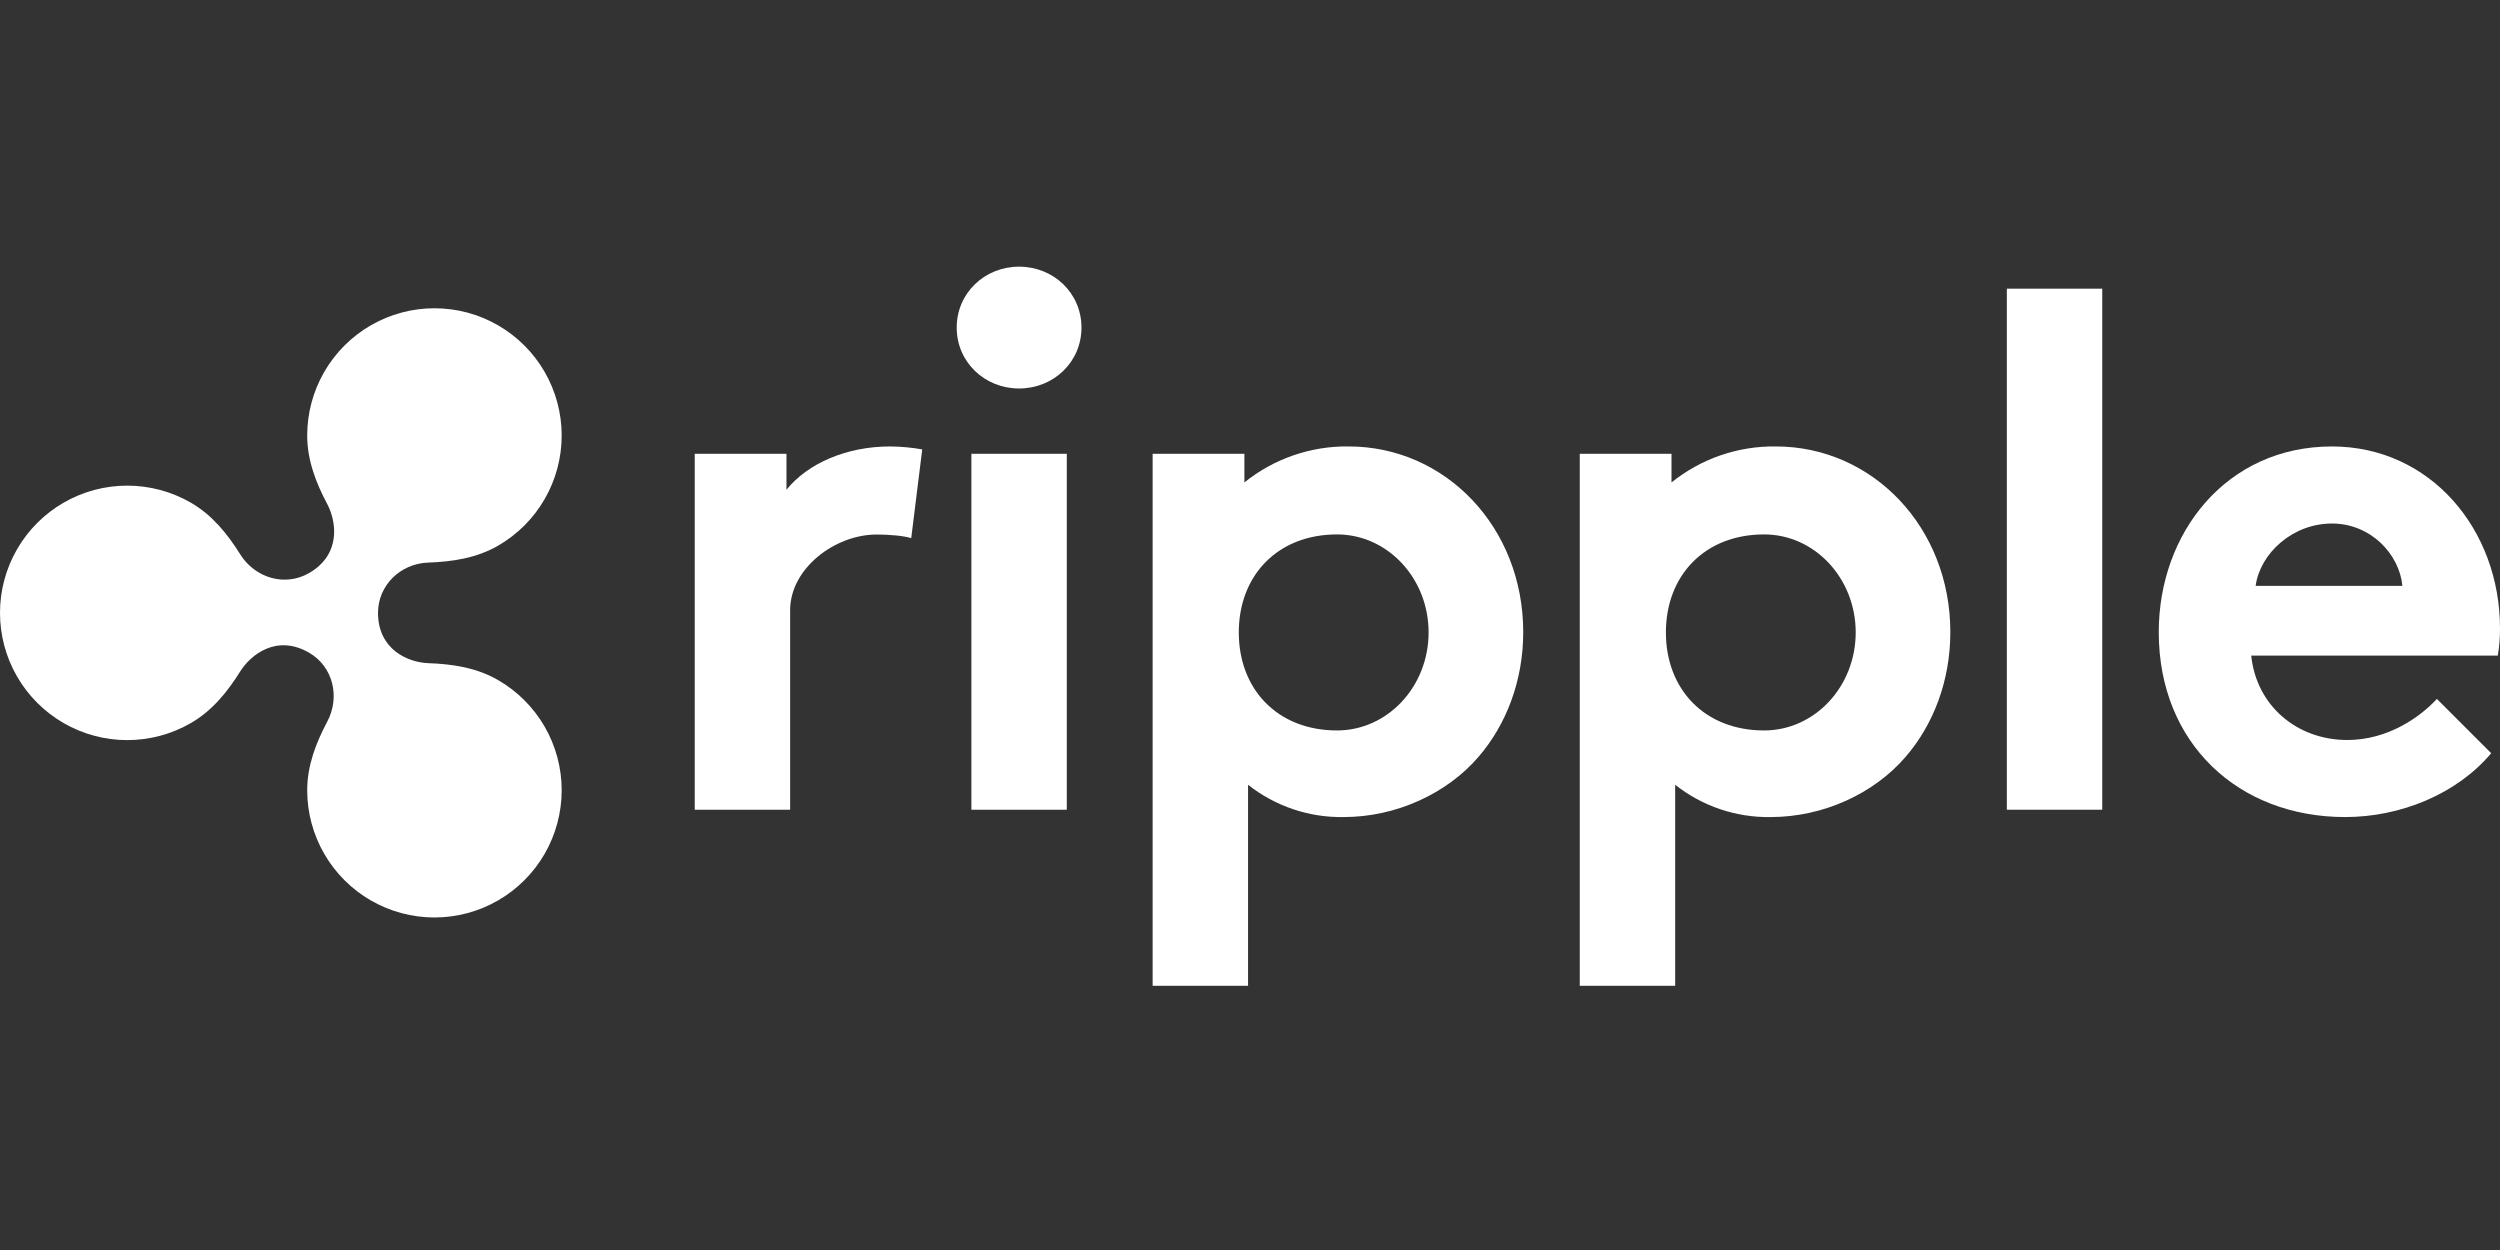 <svg width="600" height="300" viewBox="0 0 600 300" fill="none" xmlns="http://www.w3.org/2000/svg">
<rect x="0" y="0" width="600" height="300" fill="#333333" stroke="none"/>
<g clip-path="url(#clip0_110_2355)">
<path d="M218.693 129.166C217.108 128.638 213.762 128.285 210.415 128.285C200.376 128.285 189.632 136.418 189.632 146.457V194.332H166.736V108.912H188.752V117.542C193.859 111.201 203.193 107.15 213.585 107.15C216.184 107.169 218.776 107.405 221.335 107.855L218.693 129.166Z" fill="white"/>
<path d="M244.582 64C252.86 64 259.553 70.341 259.553 78.618C259.553 86.896 252.86 93.236 244.582 93.236C236.304 93.236 229.611 86.896 229.611 78.618C229.611 70.341 236.304 64 244.582 64ZM256.03 194.332H233.134V108.912H256.03V194.332Z" fill="white"/>
<path d="M323.664 107.146C314.577 107.031 305.734 110.085 298.655 115.784V108.911H276.635V236.597H299.533V188.345C306.045 193.489 314.133 196.227 322.431 196.096C335.113 196.096 347.262 190.455 354.836 181.649C361.532 173.898 365.575 163.336 365.575 151.709C365.576 126.523 346.908 107.146 323.664 107.146ZM320.881 175.308C306.658 175.308 297.31 165.493 297.31 151.784C297.31 138.075 306.658 128.26 320.881 128.26C333.021 128.26 342.864 138.794 342.864 151.784C342.864 164.774 333.021 175.308 320.881 175.308Z" fill="white"/>
<path d="M504.539 194.332H481.643V69.283H504.539V194.332Z" fill="white"/>
<path d="M597.886 180.77C589.608 190.633 576.046 196.093 562.837 196.093C537.299 196.093 518.102 178.481 518.102 151.71C518.102 127.933 534.305 107.15 559.667 107.15C583.268 107.15 600 127.052 600 150.829C600.014 153.013 599.837 155.193 599.471 157.346H540.293C541.526 169.322 551.213 177.6 563.366 177.6C573.052 177.6 580.802 172.14 584.853 167.737L597.886 180.77ZM576.575 140.614C575.87 133.041 569.002 125.644 559.667 125.644C550.156 125.644 542.407 132.865 541.351 140.614H576.575Z" fill="white"/>
<path d="M426.17 107.146C417.083 107.031 408.24 110.085 401.161 115.784V108.911H379.141V236.597H402.039V188.345C408.551 193.489 416.639 196.227 424.937 196.096C437.619 196.096 449.768 190.455 457.342 181.649C464.038 173.898 468.081 163.336 468.081 151.709C468.081 126.523 449.413 107.146 426.17 107.146ZM423.387 175.308C409.164 175.308 399.816 165.493 399.816 151.784C399.816 138.075 409.164 128.26 423.387 128.26C435.527 128.26 445.37 138.794 445.37 151.784C445.37 164.774 435.527 175.308 423.387 175.308Z" fill="white"/>
<path d="M119.535 163.211C114.366 160.226 108.544 159.361 102.778 159.16C97.94 158.991 90.722 155.89 90.722 147.09C90.722 140.532 96.037 135.255 102.78 135.02C108.546 134.818 114.367 133.952 119.535 130.968C124.177 128.288 128.033 124.433 130.713 119.791C133.393 115.148 134.804 109.882 134.804 104.522C134.804 99.161 133.393 93.895 130.713 89.253C128.032 84.611 124.177 80.756 119.535 78.075C114.892 75.395 109.626 73.984 104.266 73.984C98.905 73.984 93.639 75.396 88.997 78.076C84.355 80.756 80.5 84.612 77.82 89.254C75.14 93.896 73.729 99.162 73.729 104.523C73.729 110.44 75.833 115.884 78.518 120.934C80.777 125.182 81.919 133.065 74.174 137.536C68.412 140.863 61.221 138.756 57.63 133.008C54.596 128.153 50.934 123.604 45.806 120.643C41.164 117.963 35.898 116.552 30.538 116.552C25.177 116.552 19.911 117.963 15.269 120.643C10.627 123.323 6.771 127.178 4.091 131.821C1.411 136.463 0 141.729 0 147.089C0 152.45 1.411 157.716 4.091 162.358C6.771 167 10.627 170.855 15.269 173.536C19.911 176.216 25.177 177.627 30.538 177.627C35.898 177.627 41.164 176.216 45.806 173.535C50.932 170.576 54.595 166.03 57.627 161.178C60.117 157.193 66.335 152.114 74.174 156.644C79.927 159.967 81.705 167.25 78.516 173.249C75.831 178.298 73.729 183.741 73.729 189.657C73.729 195.017 75.14 200.283 77.821 204.925C80.501 209.568 84.356 213.423 88.998 216.103C93.64 218.783 98.906 220.194 104.266 220.194C109.627 220.194 114.893 218.783 119.535 216.103C124.177 213.423 128.032 209.568 130.712 204.925C133.393 200.283 134.804 195.017 134.804 189.657C134.804 184.297 133.393 179.031 130.712 174.388C128.032 169.746 124.177 165.891 119.535 163.211Z" fill="white"/>
</g>
<defs>
<clipPath id="clip0_110_2355">
<rect width="600" height="172.598" fill="white" transform="translate(0 64)"/>
</clipPath>
</defs>
</svg>
